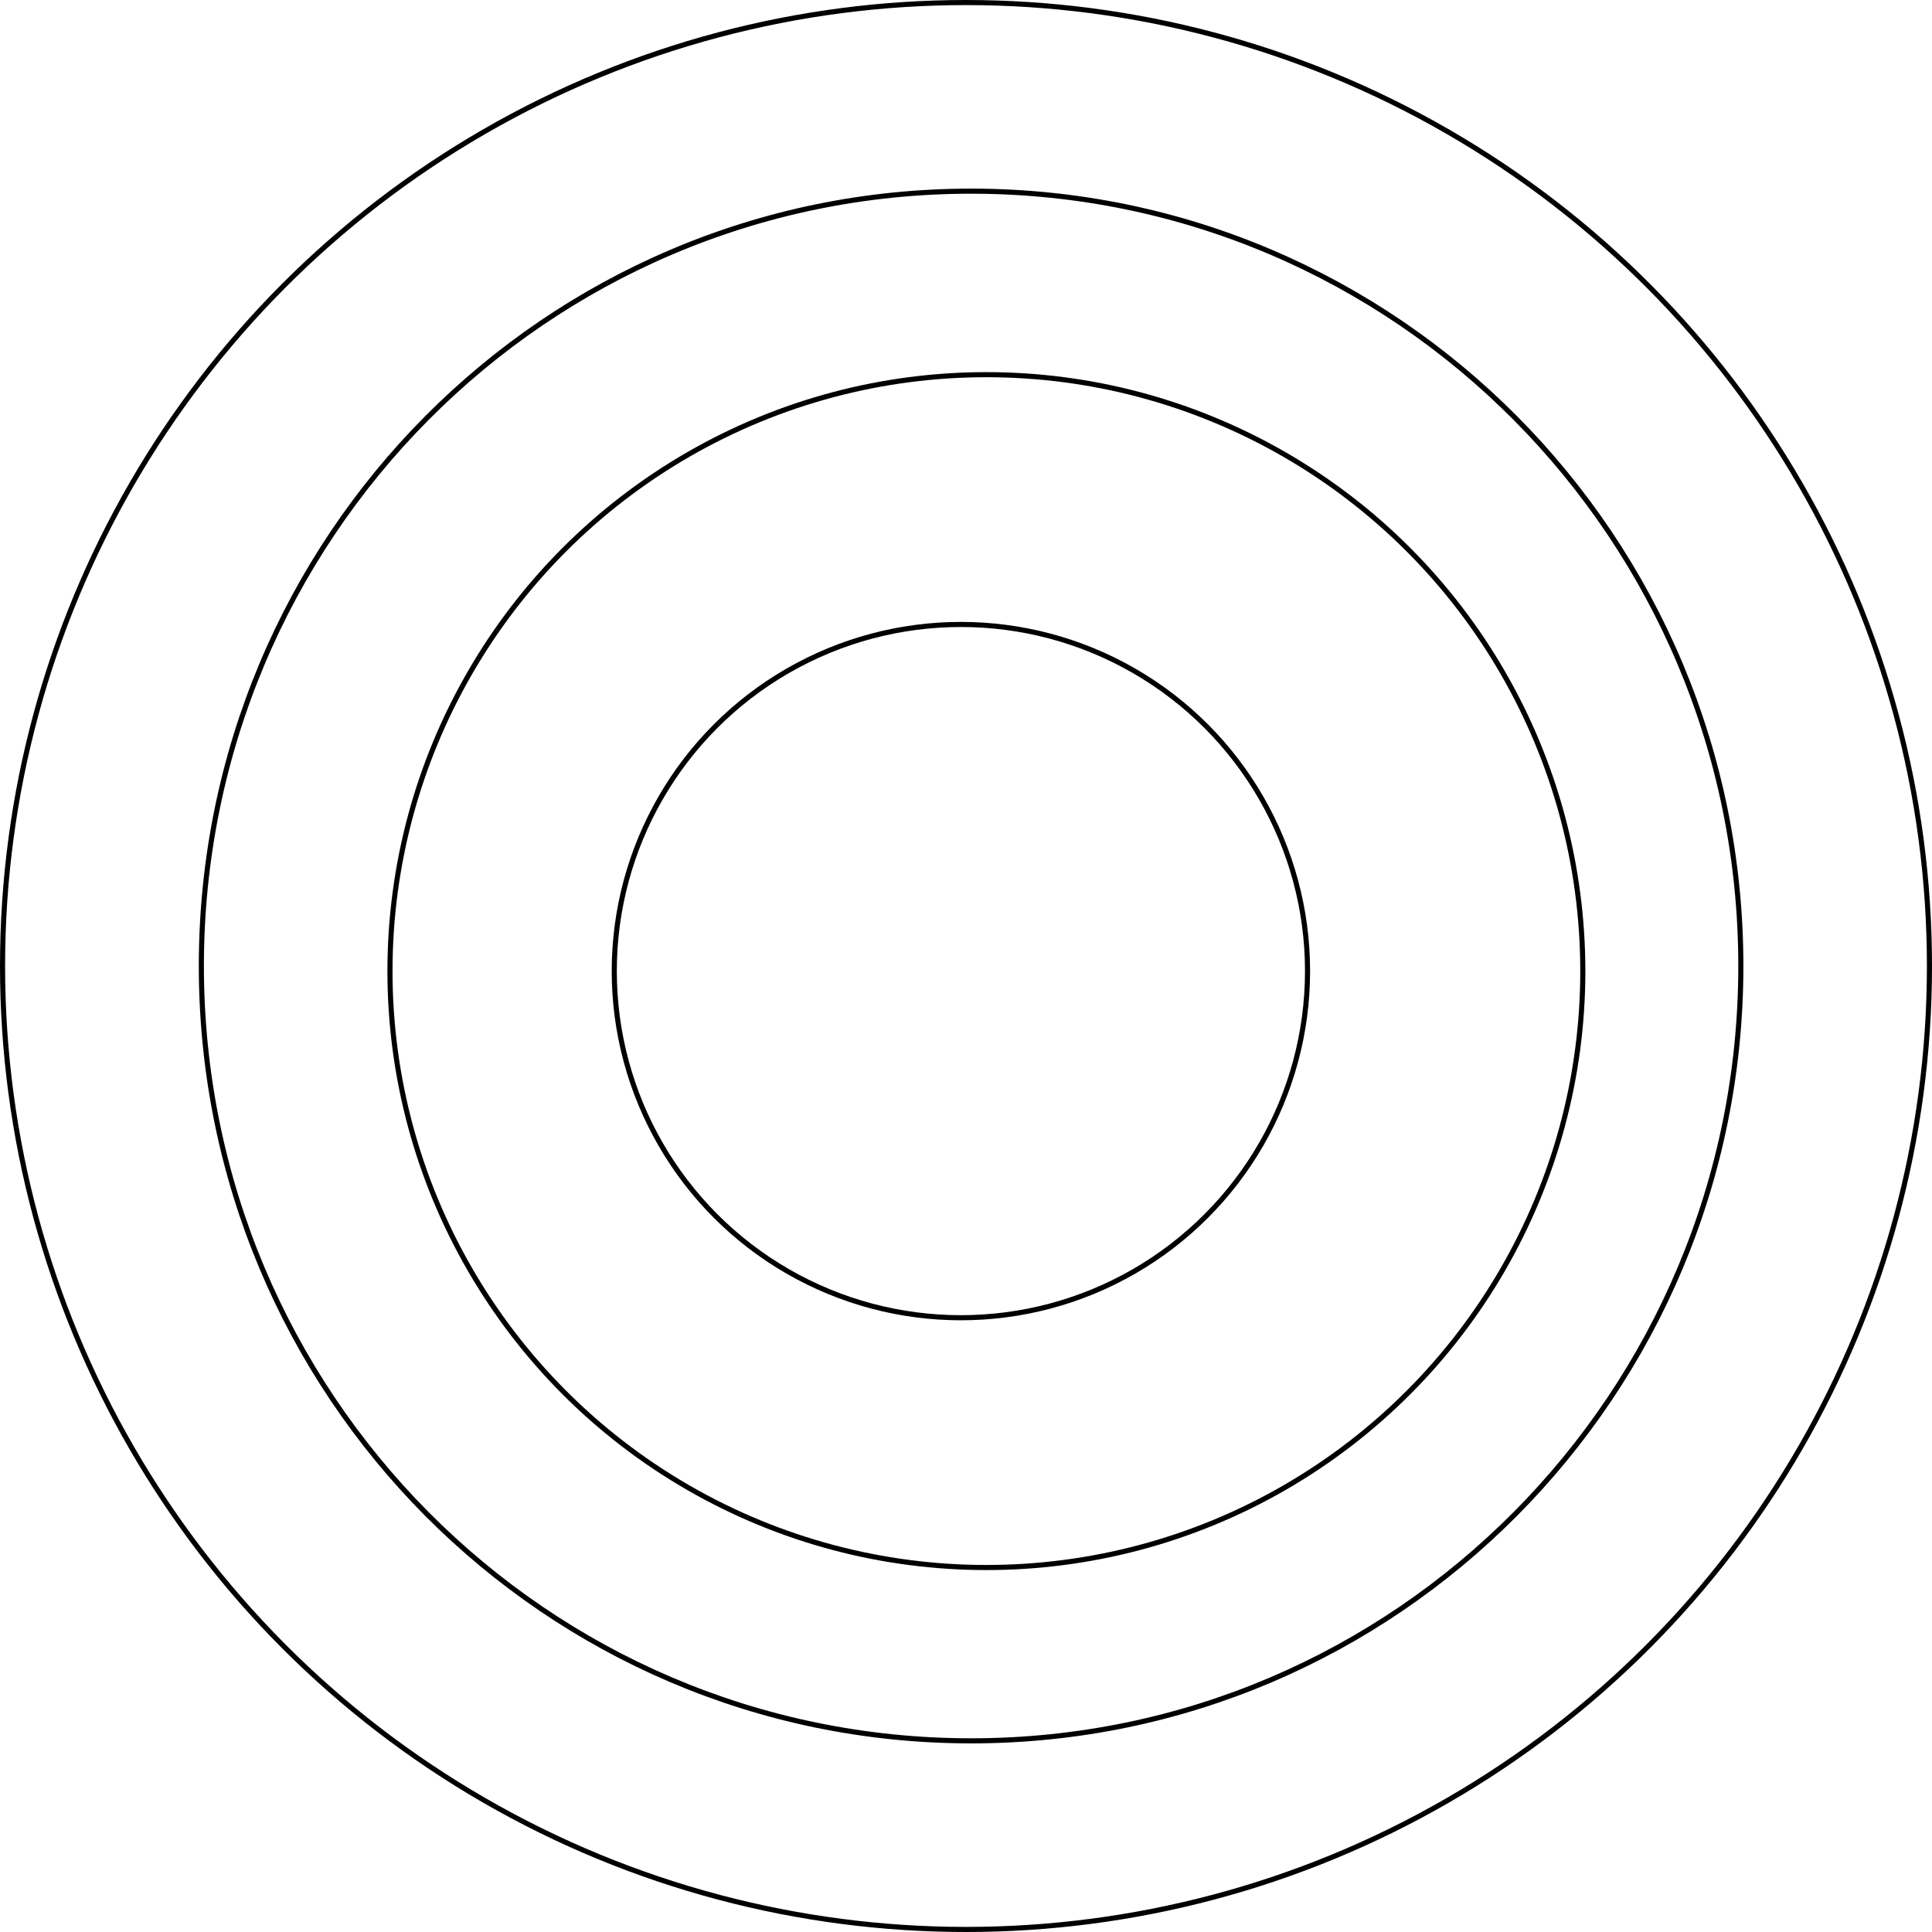 <?xml version="1.0" encoding="UTF-8"?> <svg xmlns="http://www.w3.org/2000/svg" width="379" height="379" viewBox="0 0 379 379" fill="none"><circle cx="189.5" cy="189.5" r="189" stroke="black"></circle><path d="M341.5 189.5C341.5 273.45 273.892 341.5 190.5 341.5C107.108 341.5 39.5 273.45 39.5 189.5C39.5 105.55 107.108 37.5 190.5 37.5C273.892 37.5 341.5 105.55 341.5 189.5Z" stroke="black"></path><circle cx="193.5" cy="190.5" r="117" stroke="black"></circle><circle cx="188.5" cy="190.5" r="68" stroke="black"></circle></svg> 